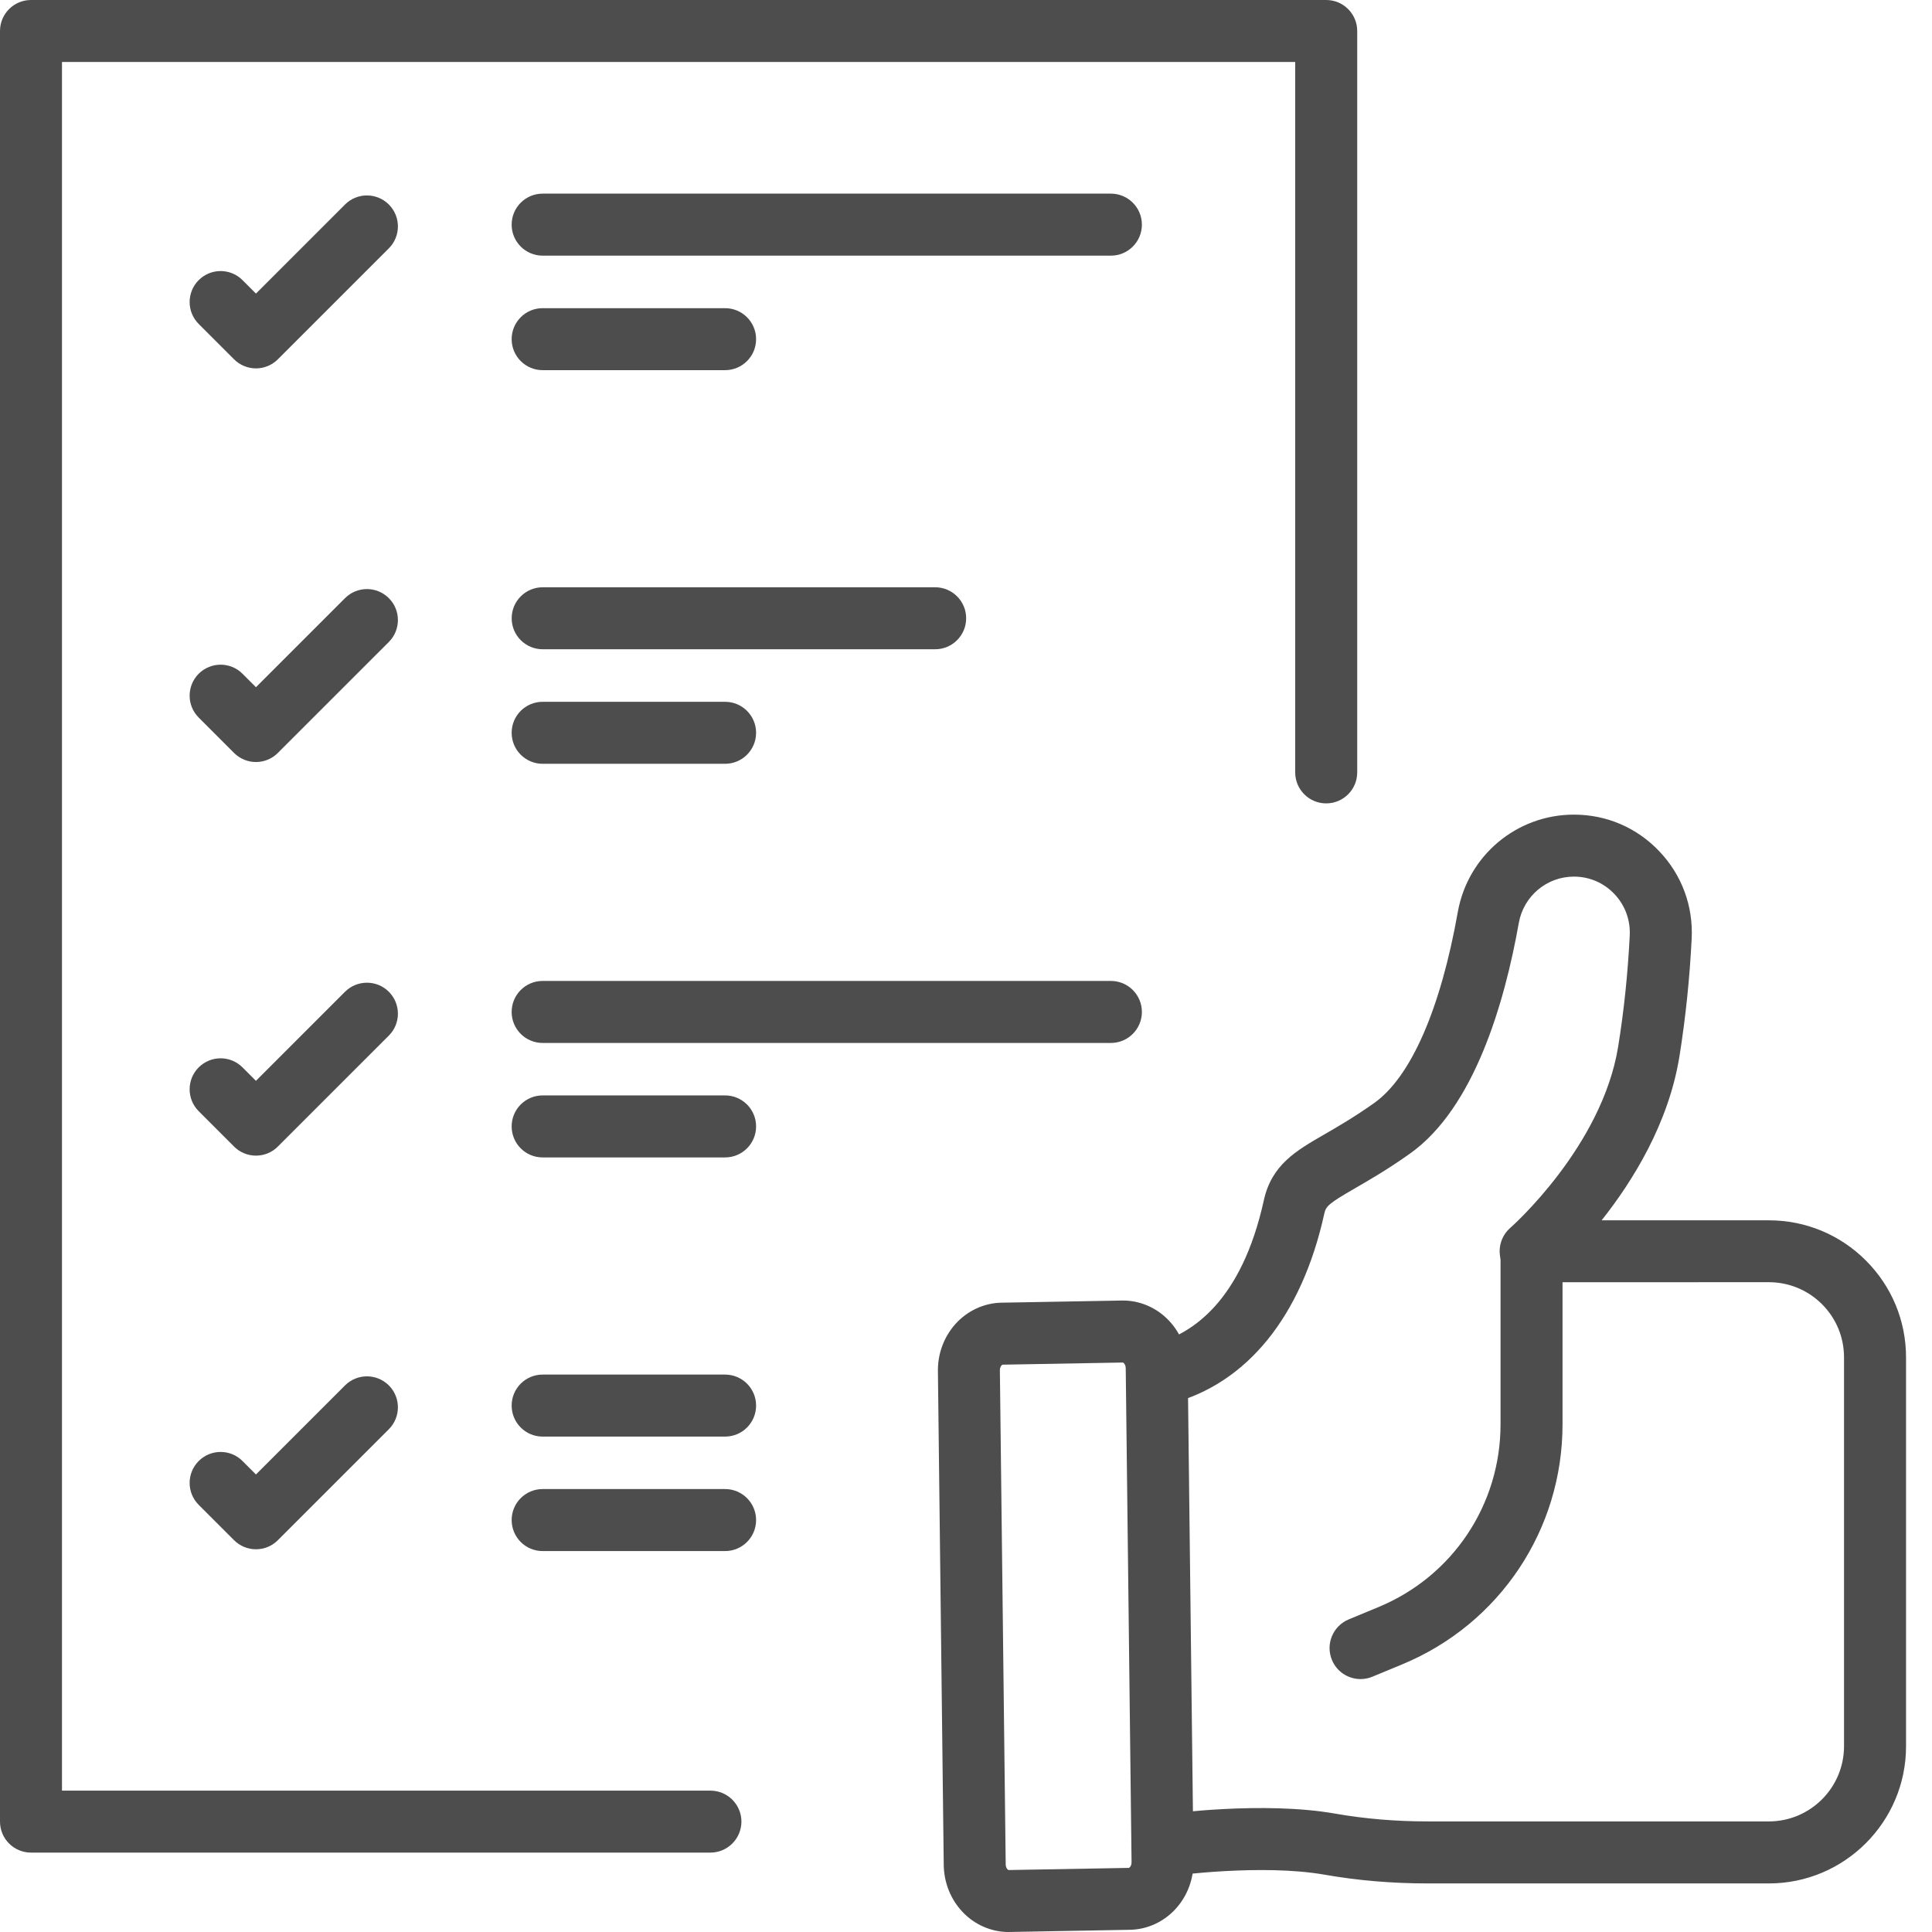 <svg width="71" height="71" viewBox="0 0 71 71" fill="none" xmlns="http://www.w3.org/2000/svg">
<path d="M65.006 69.215H52.461C51.161 69.215 49.889 69.107 48.678 68.894C46.365 68.489 43.116 68.932 43.083 68.936C42.461 69.023 41.885 68.588 41.798 67.965C41.711 67.342 42.146 66.767 42.768 66.68C42.915 66.659 46.4 66.182 49.069 66.65C50.151 66.84 51.292 66.936 52.459 66.936H65.004C66.529 66.936 67.767 65.696 67.767 64.173V49.884C67.767 49.146 67.48 48.451 66.958 47.929C66.435 47.407 65.741 47.12 65.002 47.12L56.25 47.121C55.774 47.121 55.348 46.826 55.184 46.381C55.017 45.935 55.145 45.435 55.504 45.122C55.536 45.094 58.874 42.145 59.468 38.455C59.68 37.14 59.823 35.77 59.892 34.38C59.92 33.808 59.72 33.266 59.327 32.853C58.935 32.441 58.408 32.215 57.84 32.215C56.842 32.215 55.99 32.932 55.815 33.919C55.292 36.862 54.175 40.721 51.817 42.393C50.994 42.978 50.33 43.36 49.797 43.668C48.818 44.233 48.728 44.327 48.667 44.602C47.836 48.374 45.826 50.854 43.007 51.586C42.399 51.745 41.776 51.379 41.619 50.77C41.461 50.161 41.826 49.539 42.435 49.382C43.812 49.025 45.627 47.819 46.445 44.111C46.732 42.807 47.626 42.291 48.661 41.694C49.152 41.41 49.764 41.057 50.501 40.535C51.848 39.579 52.939 37.088 53.573 33.519C53.942 31.443 55.737 29.937 57.841 29.937C59.039 29.937 60.152 30.414 60.977 31.283C61.806 32.153 62.228 33.294 62.168 34.495C62.095 35.967 61.942 37.423 61.719 38.819C61.322 41.282 60.003 43.404 58.859 44.846H65.004C66.35 44.846 67.617 45.37 68.569 46.322C69.522 47.275 70.046 48.54 70.046 49.887V64.176C70.047 66.953 67.786 69.215 65.006 69.215Z" fill="#4D4D4D"/>
<path d="M37.062 71C36.428 71 35.812 70.731 35.368 70.257C34.936 69.797 34.692 69.188 34.682 68.541L34.468 50.395C34.459 49.752 34.686 49.135 35.105 48.664C35.544 48.171 36.165 47.882 36.81 47.873L41.233 47.794C41.881 47.783 42.511 48.055 42.963 48.537C43.395 48.997 43.639 49.606 43.647 50.252L43.861 68.397C43.87 69.04 43.644 69.657 43.224 70.128C42.786 70.621 42.164 70.91 41.519 70.919L37.096 70.999C37.085 71 37.073 71 37.062 71ZM41.269 50.072L36.844 50.151C36.819 50.156 36.742 50.226 36.745 50.367L36.959 68.513C36.961 68.652 37.04 68.719 37.06 68.723L41.485 68.644C41.51 68.639 41.587 68.569 41.584 68.428L41.37 50.283C41.368 50.151 41.292 50.078 41.269 50.072Z" fill="#4D4D4D"/>
<path d="M50 61.705C49.554 61.705 49.129 61.441 48.948 61.002C48.707 60.421 48.982 59.756 49.563 59.513L50.665 59.056C53.386 57.927 55.144 55.294 55.144 52.347V45.982C55.144 45.352 55.654 44.842 56.283 44.842C56.913 44.842 57.422 45.352 57.422 45.982V52.347C57.422 56.217 55.113 59.677 51.538 61.161L50.435 61.618C50.294 61.677 50.144 61.705 50 61.705Z" fill="#4D4D4D"/>
<path d="M26.108 68.082H1.139C0.51 68.082 0 67.572 0 66.942V1.139C0 0.51 0.51 0 1.139 0H48.737C49.367 0 49.877 0.51 49.877 1.139V28.385C49.877 29.014 49.367 29.524 48.737 29.524C48.108 29.524 47.598 29.014 47.598 28.385V2.278H2.278V65.805H26.108C26.737 65.805 27.247 66.315 27.247 66.944C27.245 67.572 26.736 68.082 26.108 68.082Z" fill="#4D4D4D"/>
<path d="M9.406 13.538C9.105 13.538 8.814 13.418 8.601 13.204L7.302 11.905C6.858 11.46 6.858 10.739 7.302 10.295C7.747 9.85 8.468 9.85 8.912 10.295L9.406 10.789L12.679 7.516C13.124 7.071 13.845 7.071 14.29 7.516C14.734 7.96 14.734 8.681 14.29 9.126L10.211 13.204C9.999 13.418 9.709 13.538 9.406 13.538Z" fill="#4D4D4D"/>
<path d="M40.825 9.395H19.942C19.312 9.395 18.803 8.885 18.803 8.256C18.803 7.626 19.312 7.116 19.942 7.116H40.825C41.454 7.116 41.964 7.626 41.964 8.256C41.964 8.885 41.454 9.395 40.825 9.395Z" fill="#4D4D4D"/>
<path d="M26.646 13.603H19.942C19.312 13.603 18.803 13.094 18.803 12.464C18.803 11.835 19.312 11.325 19.942 11.325H26.646C27.276 11.325 27.786 11.835 27.786 12.464C27.786 13.094 27.276 13.603 26.646 13.603Z" fill="#4D4D4D"/>
<path d="M9.406 28.004C9.114 28.004 8.824 27.892 8.601 27.67L7.302 26.37C6.858 25.926 6.858 25.205 7.302 24.76C7.747 24.316 8.468 24.316 8.912 24.76L9.406 25.255L12.679 21.982C13.124 21.537 13.845 21.537 14.29 21.982C14.734 22.426 14.734 23.147 14.29 23.592L10.211 27.67C9.989 27.892 9.699 28.004 9.406 28.004Z" fill="#4D4D4D"/>
<path d="M34.367 23.86H19.943C19.314 23.86 18.804 23.351 18.804 22.721C18.804 22.092 19.314 21.582 19.943 21.582H34.367C34.996 21.582 35.506 22.092 35.506 22.721C35.506 23.351 34.995 23.86 34.367 23.86Z" fill="#4D4D4D"/>
<path d="M26.646 28.069H19.942C19.312 28.069 18.803 27.559 18.803 26.93C18.803 26.3 19.312 25.791 19.942 25.791H26.646C27.276 25.791 27.786 26.3 27.786 26.93C27.786 27.559 27.276 28.069 26.646 28.069Z" fill="#4D4D4D"/>
<path d="M9.406 42.469C9.105 42.469 8.814 42.35 8.601 42.135L7.302 40.836C6.858 40.392 6.858 39.67 7.302 39.226C7.747 38.781 8.468 38.781 8.912 39.226L9.406 39.72L12.679 36.447C13.124 36.003 13.845 36.003 14.29 36.447C14.734 36.892 14.734 37.613 14.29 38.057L10.211 42.135C9.999 42.35 9.709 42.469 9.406 42.469Z" fill="#4D4D4D"/>
<path d="M40.825 38.328H19.942C19.312 38.328 18.803 37.818 18.803 37.189C18.803 36.559 19.312 36.049 19.942 36.049H40.825C41.454 36.049 41.964 36.559 41.964 37.189C41.964 37.816 41.454 38.328 40.825 38.328Z" fill="#4D4D4D"/>
<path d="M26.646 42.535H19.942C19.312 42.535 18.803 42.025 18.803 41.395C18.803 40.766 19.312 40.256 19.942 40.256H26.646C27.276 40.256 27.786 40.766 27.786 41.395C27.786 42.025 27.276 42.535 26.646 42.535Z" fill="#4D4D4D"/>
<path d="M9.406 56.935C9.105 56.935 8.814 56.816 8.601 56.601L7.302 55.302C6.858 54.857 6.858 54.136 7.302 53.692C7.747 53.247 8.468 53.247 8.912 53.692L9.406 54.186L12.679 50.913C13.124 50.469 13.845 50.469 14.29 50.913C14.734 51.358 14.734 52.079 14.29 52.523L10.211 56.601C9.999 56.816 9.709 56.935 9.406 56.935Z" fill="#4D4D4D"/>
<path d="M26.646 52.794H19.942C19.312 52.794 18.803 52.284 18.803 51.654C18.803 51.025 19.312 50.515 19.942 50.515H26.646C27.276 50.515 27.786 51.025 27.786 51.654C27.786 52.284 27.276 52.794 26.646 52.794Z" fill="#4D4D4D"/>
<path d="M26.646 57.001H19.942C19.312 57.001 18.803 56.491 18.803 55.861C18.803 55.232 19.312 54.722 19.942 54.722H26.646C27.276 54.722 27.786 55.232 27.786 55.861C27.786 56.491 27.276 57.001 26.646 57.001Z" fill="#4D4D4D"/>
</svg>
